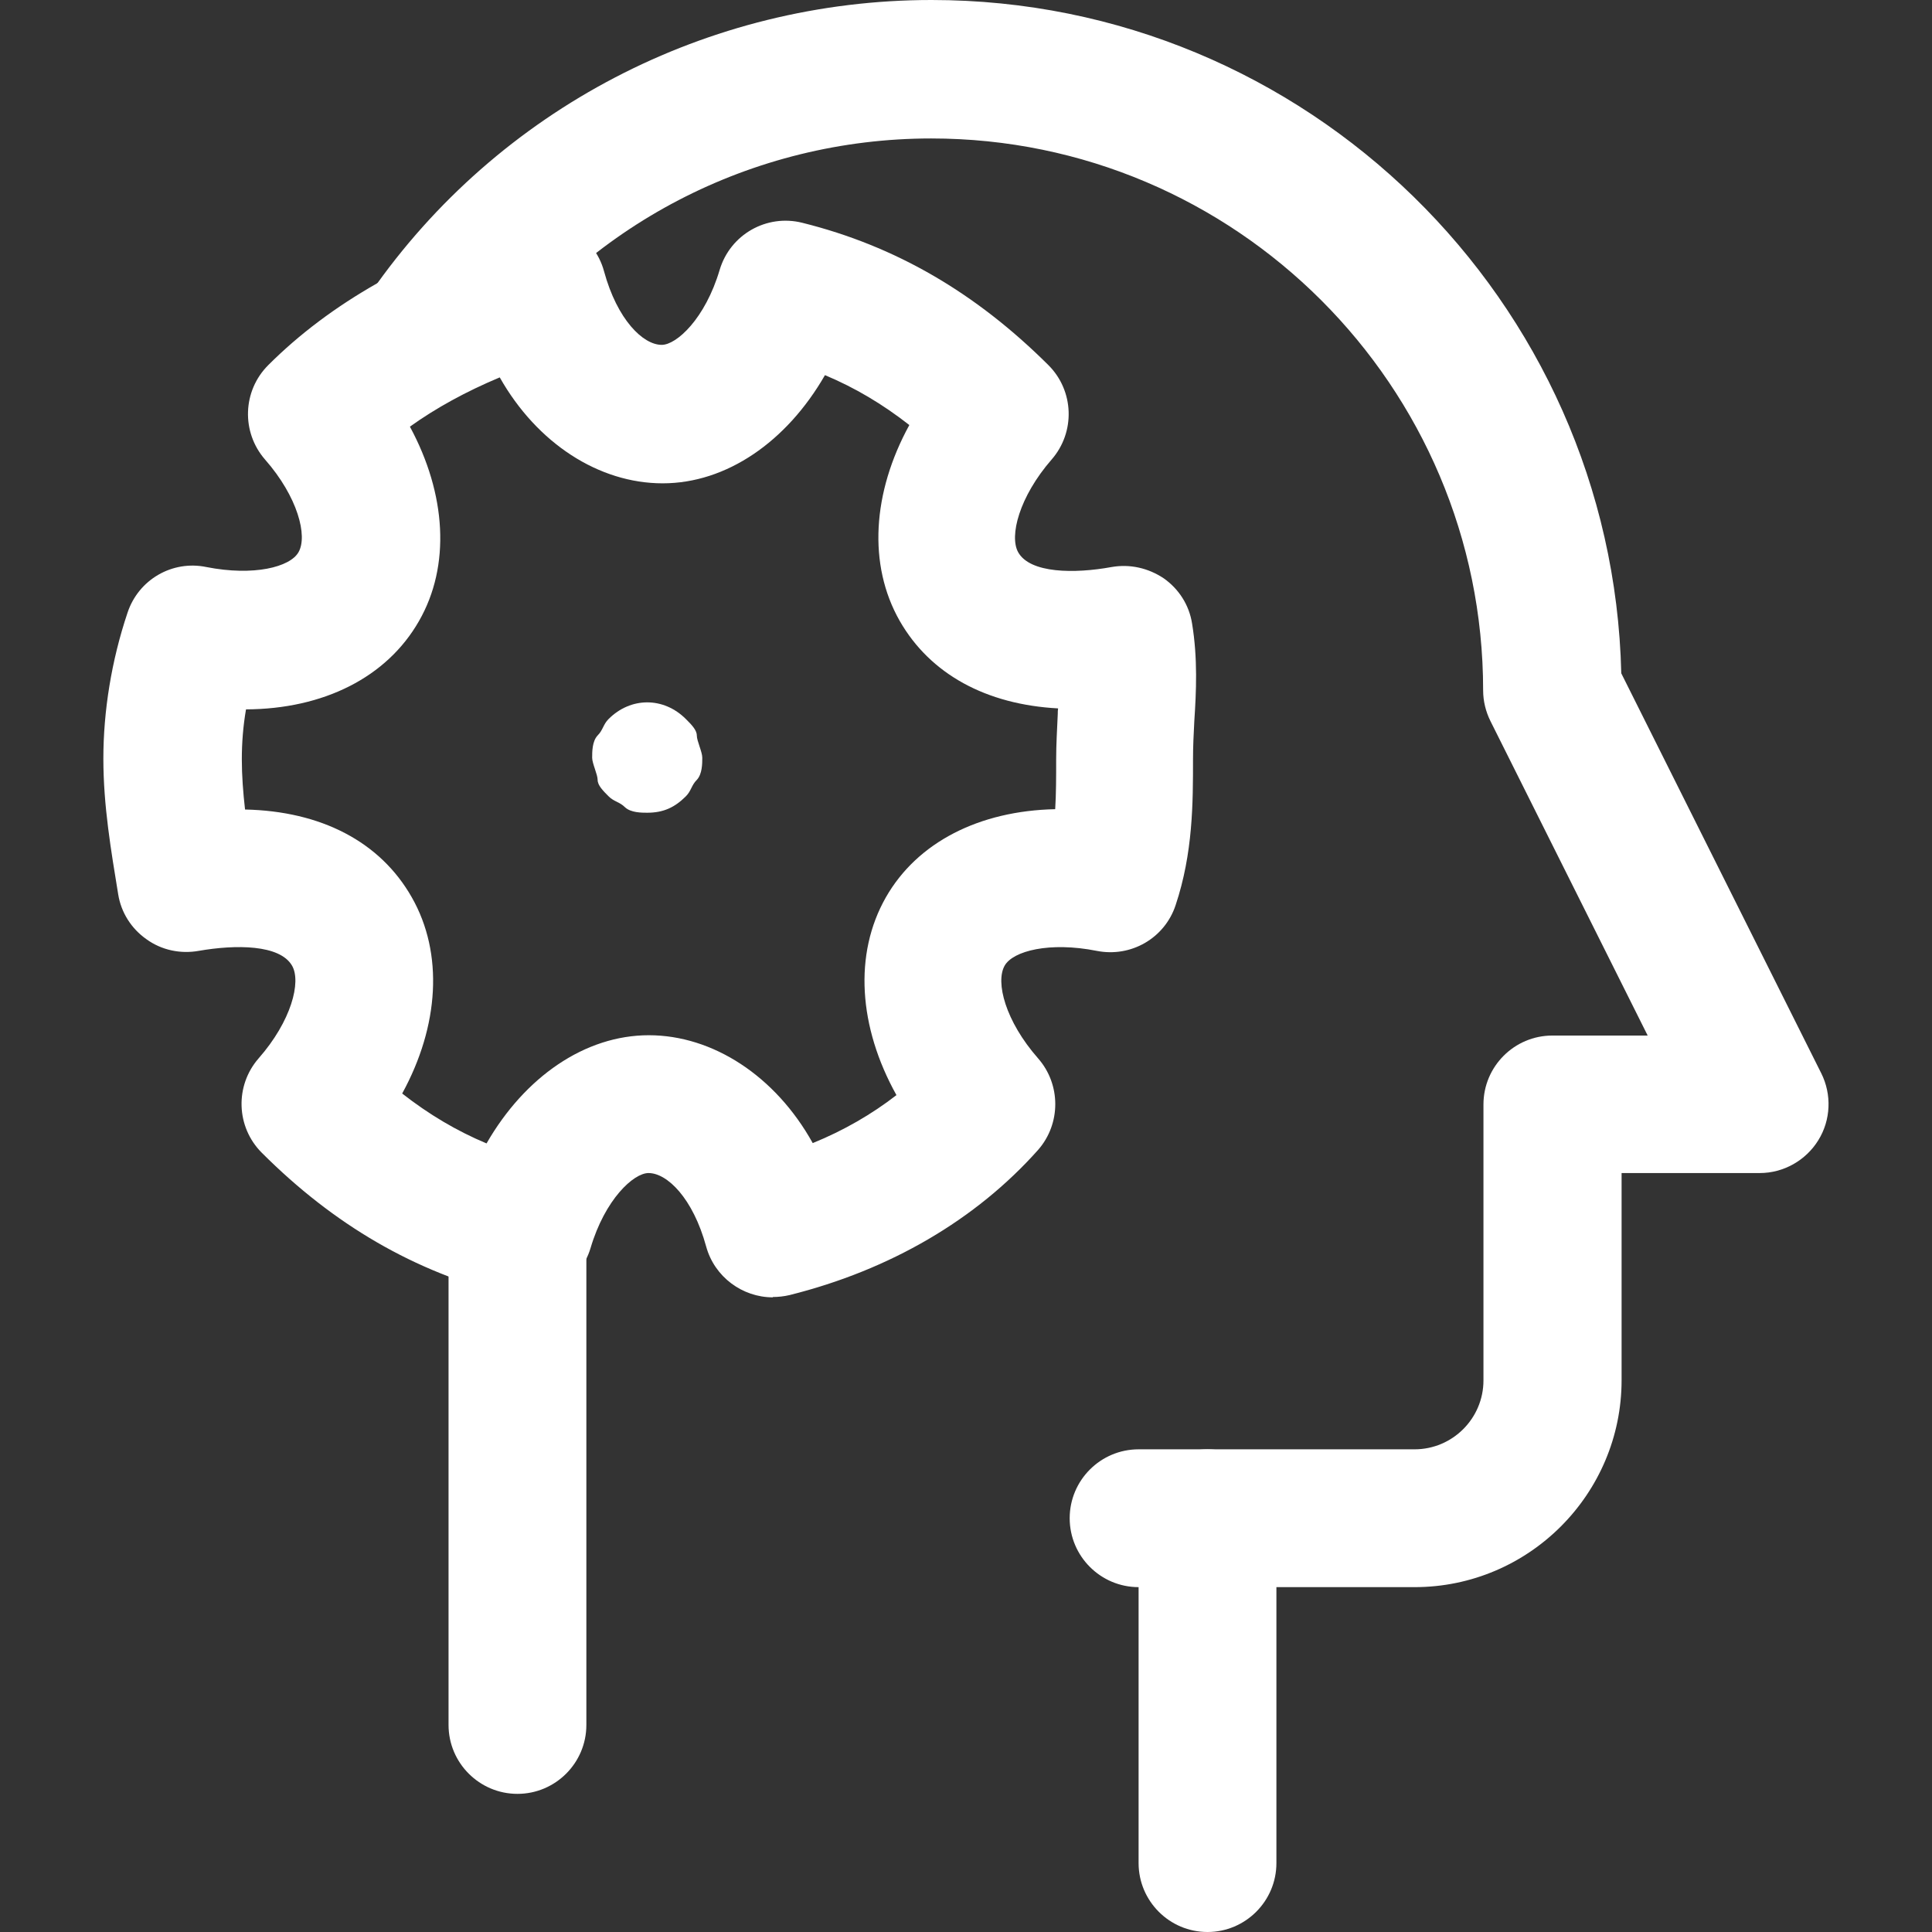 <?xml version="1.0" encoding="UTF-8"?> <svg xmlns="http://www.w3.org/2000/svg" id="Layer_1" viewBox="0 0 60 60"><rect x="0" y="0" width="60" height="60" fill="#333333" stroke="none"/><defs><style>.cls-1{fill:#fff;stroke-width:0px;}</style></defs><path class="cls-1" d="m37.5,60c-1.18,0-2.14-.96-2.14-2.14v-10.71c0-1.18.96-2.14,2.14-2.14s2.14.96,2.14,2.14v10.71c0,1.18-.96,2.14-2.14,2.14Z"></path><path class="cls-1" d="m24,40.29c-.94,0-1.81-.63-2.07-1.58-.41-1.5-1.21-2.28-1.79-2.28-.46,0-1.35.81-1.8,2.33-.33,1.1-1.46,1.74-2.57,1.46-2.89-.72-5.39-2.17-7.64-4.42-.8-.8-.84-2.08-.1-2.93,1.02-1.16,1.33-2.38,1.04-2.88-.38-.66-1.75-.66-2.9-.46-.56.1-1.15-.02-1.62-.36-.47-.33-.79-.83-.88-1.4-.22-1.35-.46-2.74-.46-4.21s.25-3.04.75-4.53c.34-1.03,1.39-1.64,2.45-1.42,1.47.29,2.6,0,2.86-.46.29-.5-.02-1.72-1.04-2.88-.74-.85-.7-2.13.1-2.93,1.92-1.92,4.53-3.4,7.74-4.39.56-.17,1.16-.11,1.66.17.51.28.88.75,1.03,1.31.41,1.5,1.21,2.28,1.79,2.28.46,0,1.35-.81,1.8-2.33.33-1.1,1.46-1.74,2.57-1.46,2.89.72,5.38,2.17,7.64,4.42.8.8.84,2.08.1,2.93-1.01,1.16-1.32,2.38-1.04,2.88.37.66,1.75.67,2.9.46.57-.1,1.14.03,1.62.35.47.33.79.83.88,1.4.18,1.09.13,2.13.07,3.04-.02.39-.04.78-.04,1.17,0,1.37,0,2.92-.54,4.54-.34,1.03-1.39,1.63-2.45,1.42-1.46-.29-2.6,0-2.86.46-.29.51.02,1.72,1.04,2.88.71.81.71,2.03,0,2.84-1.93,2.17-4.6,3.73-7.72,4.51-.17.04-.35.06-.52.06Zm-11.51-6.33c.83.65,1.69,1.16,2.62,1.55,1.19-2.07,3.06-3.36,5.04-3.36s3.93,1.26,5.09,3.35c.96-.39,1.84-.9,2.6-1.49-1.18-2.12-1.33-4.38-.33-6.14.98-1.72,2.91-2.69,5.26-2.74.03-.49.03-1,.03-1.55,0-.47.03-.94.05-1.41,0-.06,0-.11.01-.17-2.23-.12-3.97-1.06-4.92-2.72-.99-1.74-.85-3.98.3-6.08-.83-.65-1.69-1.16-2.62-1.55-1.19,2.07-3.06,3.36-5.04,3.36s-3.9-1.24-5.06-3.29c-1.05.44-1.98.95-2.79,1.53,1.13,2.09,1.27,4.32.28,6.04-1,1.75-2.97,2.73-5.37,2.74-.09.52-.13,1.04-.13,1.55s.04,1.03.1,1.56c2.36.05,4.2,1,5.18,2.73.99,1.74.85,3.99-.3,6.09Z"></path><path class="cls-1" d="m20.1,25.24c-.17,0-.51,0-.69-.17-.17-.17-.34-.17-.51-.34-.17-.17-.34-.34-.34-.51s-.17-.51-.17-.69,0-.51.17-.69c.17-.17.17-.34.34-.51.69-.69,1.71-.69,2.4,0,.17.17.34.34.34.51s.17.51.17.69,0,.51-.17.69c-.17.17-.17.34-.34.51-.34.34-.69.51-1.2.51Z"></path><path class="cls-1" d="m16.07,55.71c-1.18,0-2.14-.96-2.14-2.14v-15.64c0-1.18.96-2.14,2.14-2.14s2.14.96,2.14,2.14v15.64c0,1.18-.96,2.14-2.14,2.14Z"></path><path class="cls-1" d="m43.93,49.29h-8.57c-1.18,0-2.14-.96-2.14-2.14s.96-2.14,2.14-2.14h8.57c1.18,0,2.14-.96,2.14-2.14v-8.57c0-1.18.96-2.14,2.14-2.14h2.96l-4.88-9.76c-.15-.3-.23-.63-.23-.96,0-9.45-7.69-17.14-17.14-17.14-5.55,0-10.74,2.7-13.88,7.22-.67.97-2.01,1.21-2.98.54-.97-.68-1.21-2.01-.54-2.98C15.47,3.39,21.98,0,28.93,0c11.64,0,21.15,9.33,21.42,20.91l6.21,12.42c.33.66.3,1.45-.09,2.08s-1.08,1.02-1.82,1.02h-4.29v6.43c0,3.54-2.88,6.43-6.43,6.43Z"></path></svg> 